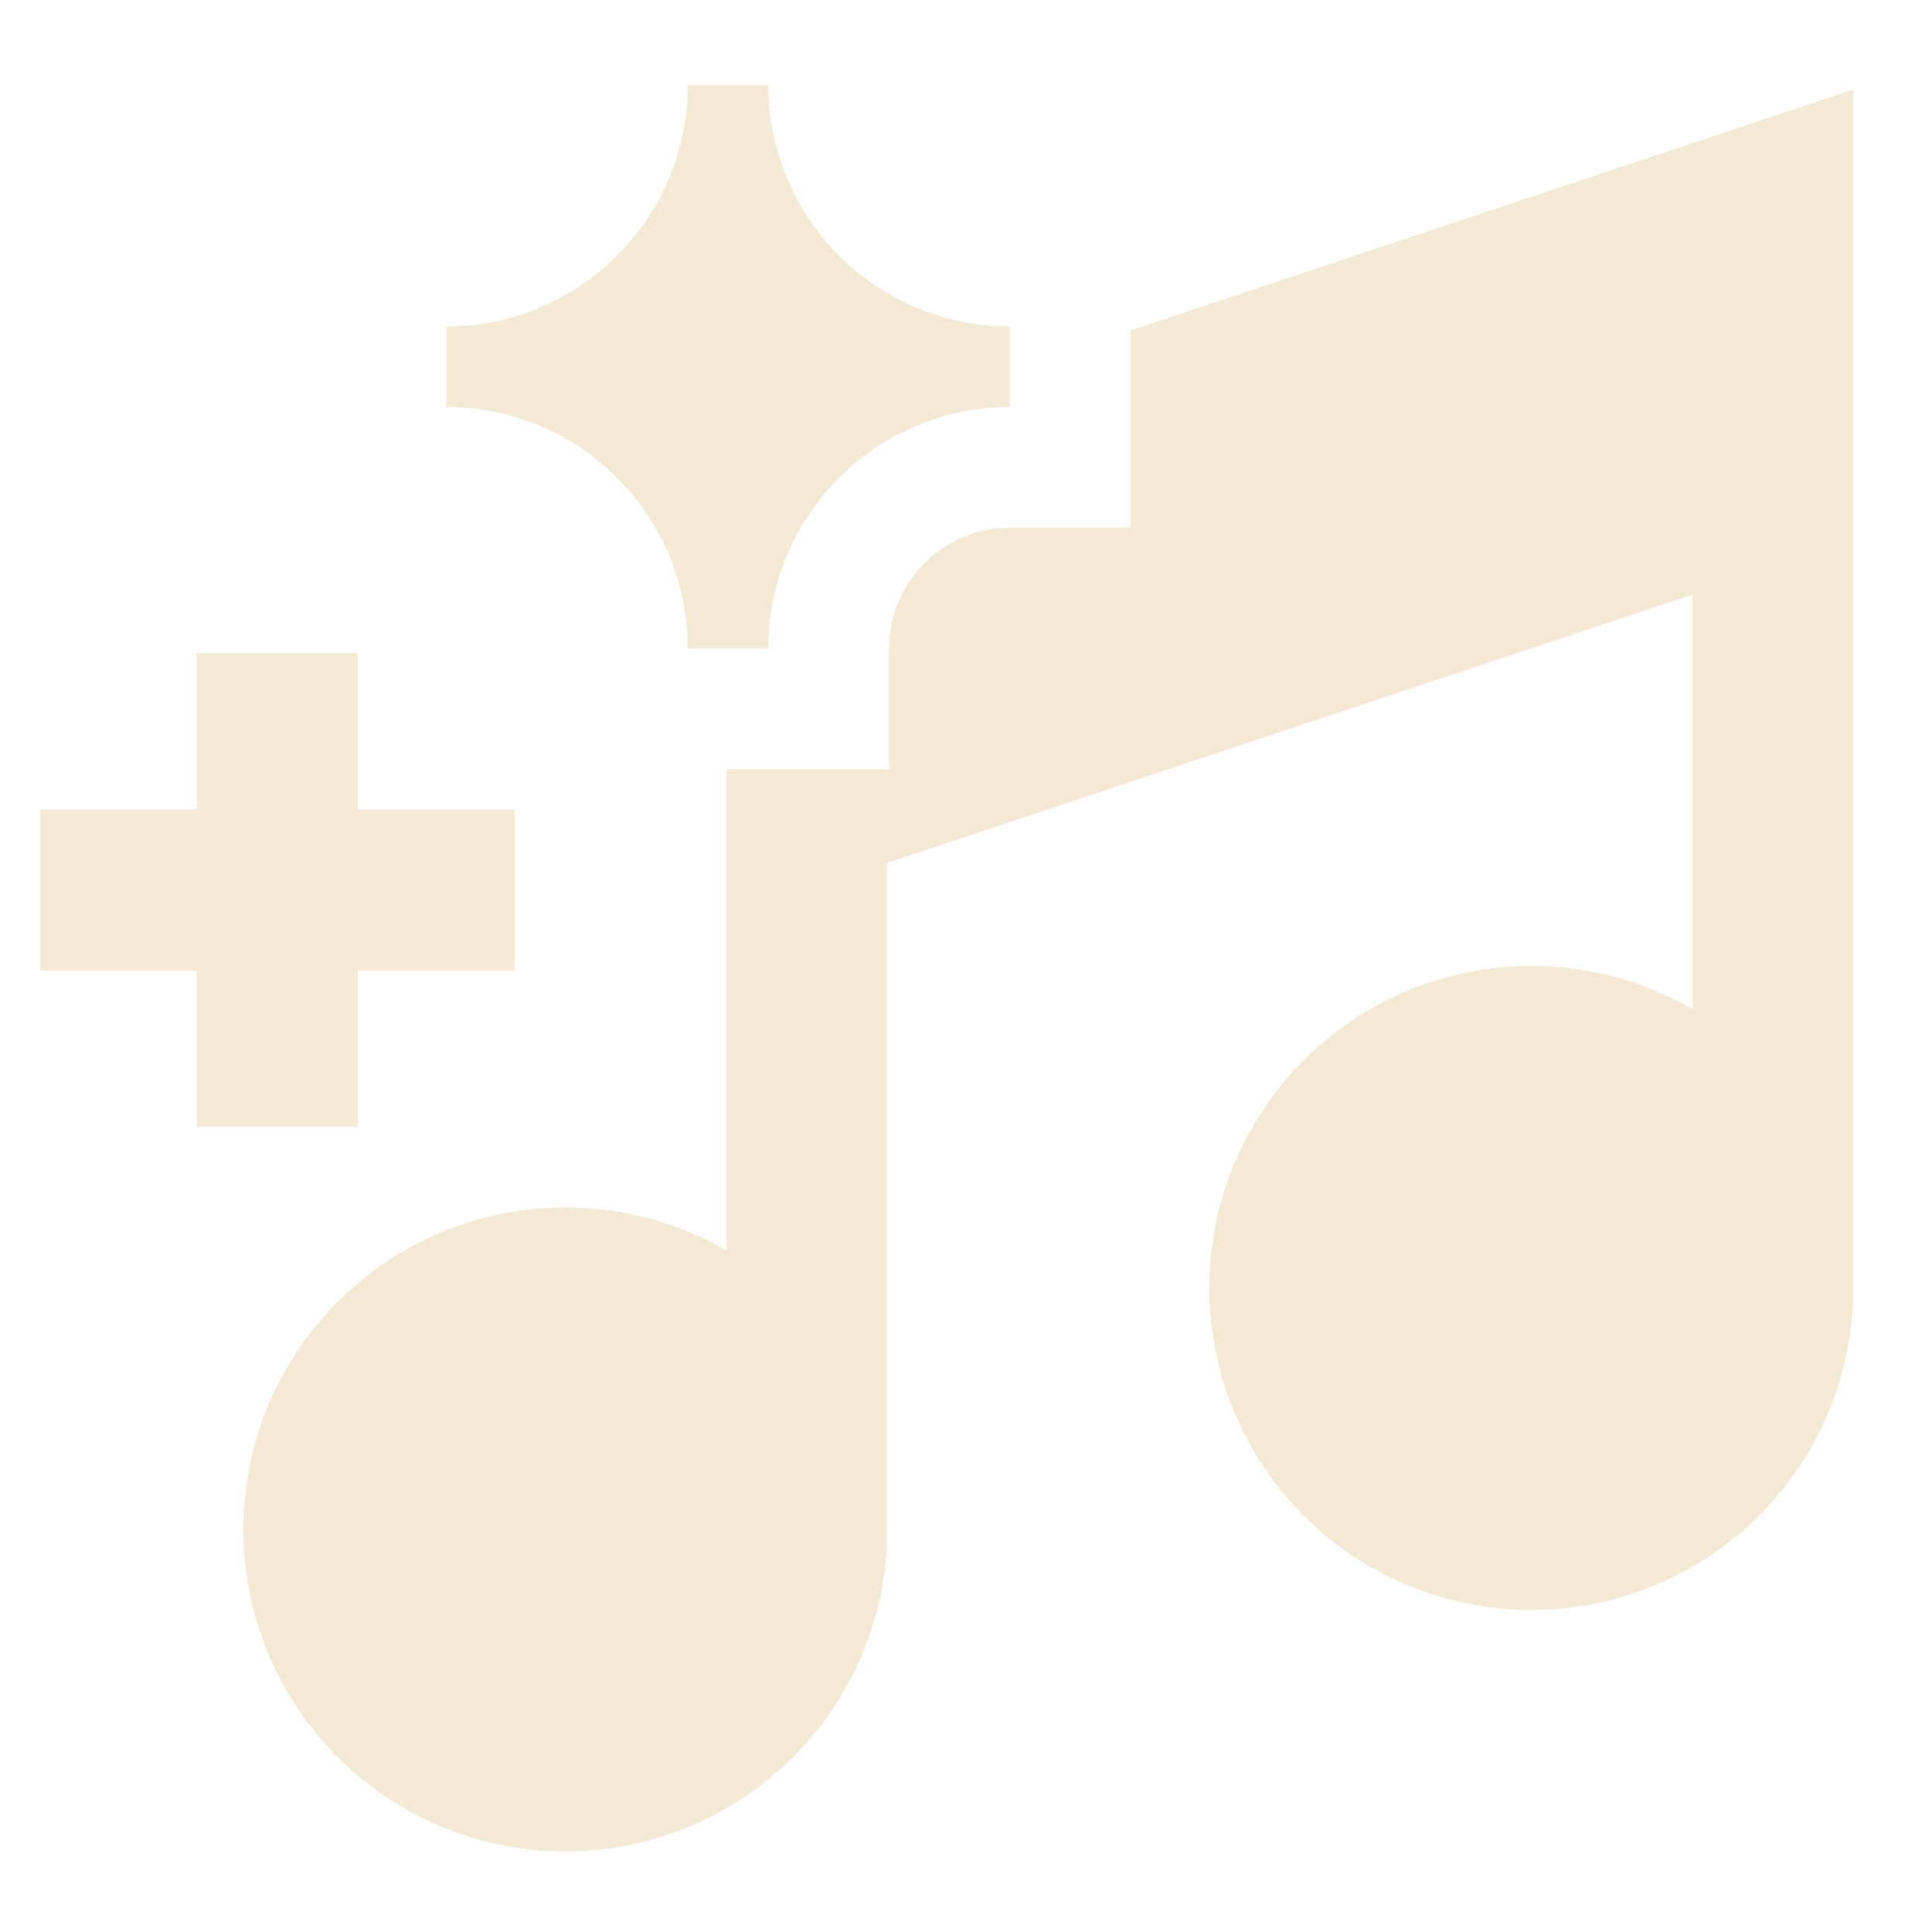 <svg width="32" height="32" viewBox="0 0 32 32" fill="none" xmlns="http://www.w3.org/2000/svg">
<path fill-rule="evenodd" clip-rule="evenodd" d="M11.392 1.408C11.392 2.469 10.971 3.486 10.22 4.236C9.47 4.987 8.453 5.408 7.392 5.408V6.741C8.453 6.741 9.47 7.163 10.22 7.913C10.971 8.663 11.392 9.68 11.392 10.741H12.725C12.725 9.68 13.147 8.663 13.897 7.913C14.647 7.163 15.665 6.741 16.725 6.741V5.408C15.665 5.408 14.647 4.987 13.897 4.236C13.147 3.486 12.725 2.469 12.725 1.408H11.392ZM5.925 10.816V13.408H8.52V16.075H5.927V18.667H3.26V16.075H0.667V13.408H3.259V10.816H5.925ZM12.031 12.741V20.713C11.014 20.126 9.832 19.891 8.668 20.044C7.504 20.198 6.423 20.731 5.593 21.561C4.763 22.391 4.23 23.472 4.076 24.636C3.923 25.799 4.158 26.982 4.745 27.998C5.332 29.015 6.238 29.81 7.322 30.259C8.407 30.709 9.609 30.788 10.743 30.484C11.878 30.18 12.88 29.511 13.595 28.58C14.309 27.648 14.697 26.507 14.697 25.333V14.293L28.031 9.849V16.713C27.014 16.126 25.832 15.891 24.668 16.044C23.504 16.198 22.423 16.731 21.593 17.561C20.763 18.391 20.23 19.472 20.076 20.636C19.923 21.799 20.158 22.982 20.745 23.998C21.332 25.015 22.238 25.81 23.322 26.259C24.407 26.709 25.61 26.788 26.744 26.484C27.878 26.18 28.88 25.511 29.595 24.58C30.309 23.648 30.697 22.507 30.697 21.333V1.484L18.725 5.473V8.741H16.725C16.195 8.741 15.686 8.952 15.311 9.327C14.936 9.702 14.725 10.211 14.725 10.741V12.741H12.031Z" fill="#F3E9D4"/>
</svg>
